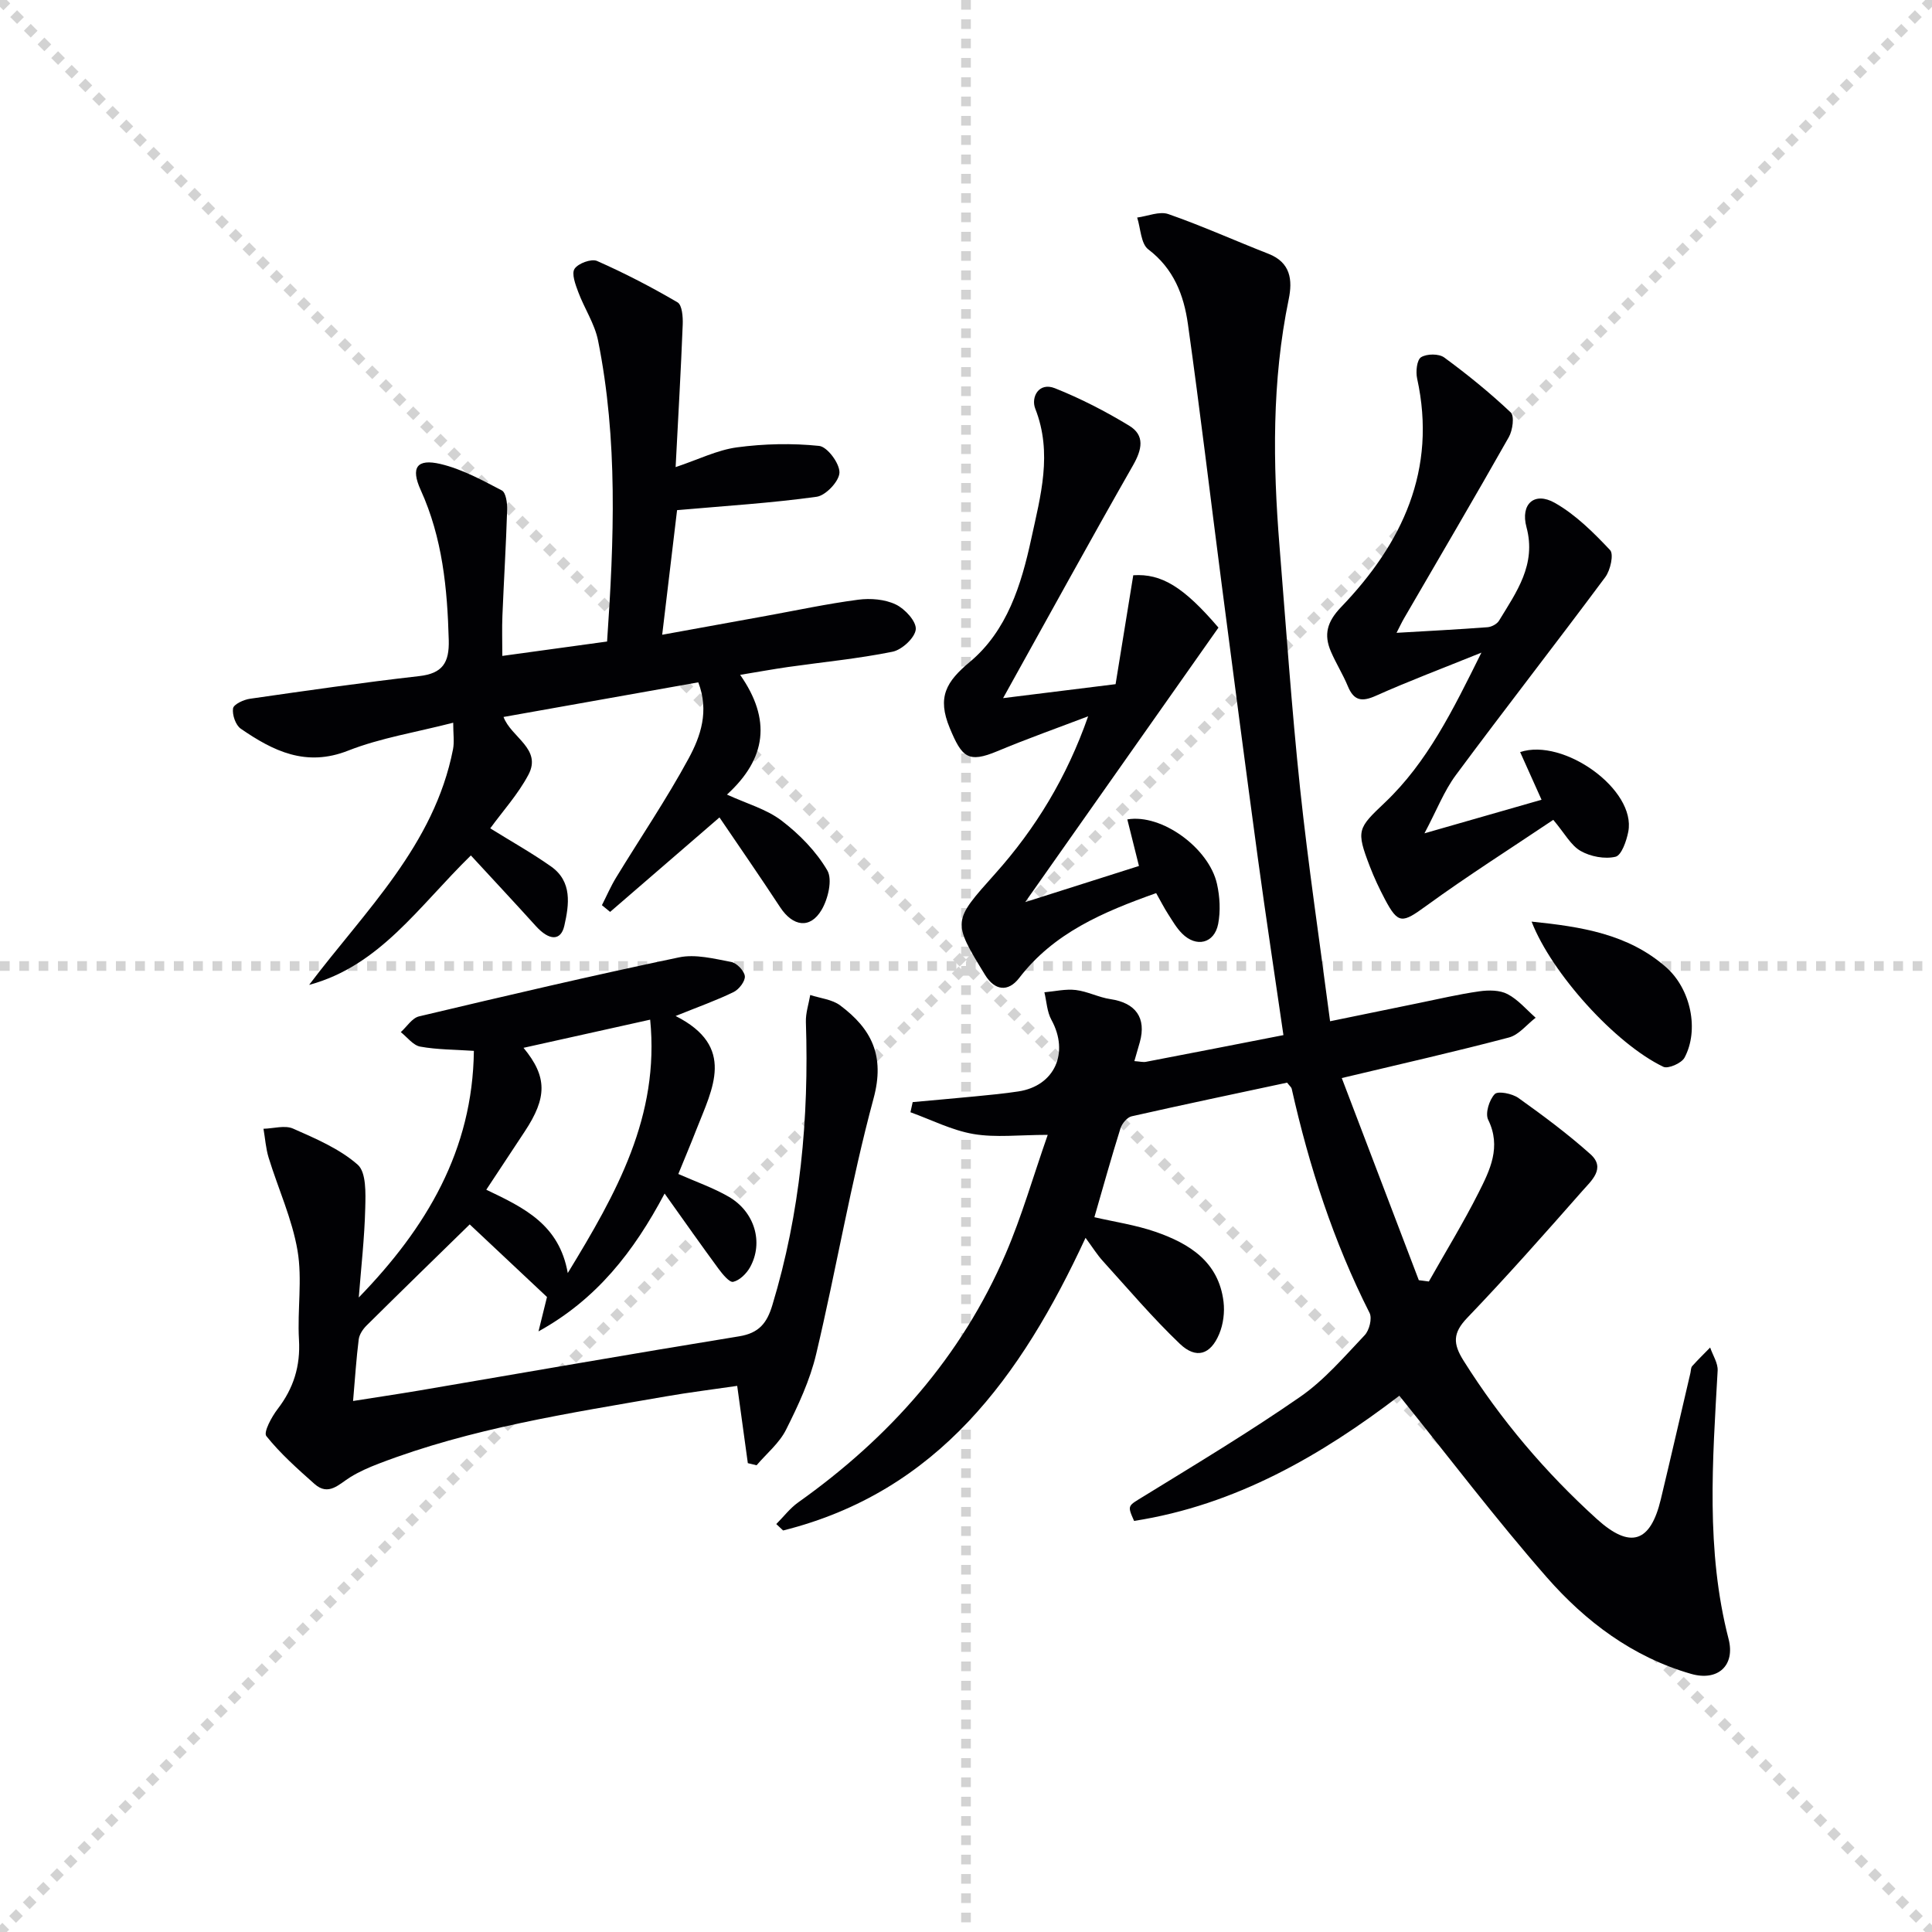 <svg enable-background="new 0 0 400 400" viewBox="0 0 400 400" xmlns="http://www.w3.org/2000/svg"><g stroke="lightgray" stroke-dasharray="1,1" stroke-width="1" transform="scale(2, 2)"><line x1="0" y1="0" x2="200" y2="200"></line><line x1="200" y1="0" x2="0" y2="200"></line><line x1="100" y1="0" x2="100" y2="200"></line><line x1="0" y1="100" x2="200" y2="100"></line></g><g fill="#010104"><path d="m295.83 265.32c3.45-6.12 7.13-12.12 10.29-18.38 2.35-4.67 4.76-9.47 1.99-15.11-.65-1.32.22-4.12 1.36-5.31.67-.7 3.62-.11 4.9.8 5.13 3.66 10.21 7.44 14.9 11.63 3.28 2.93.16 5.54-1.67 7.63-7.81 8.87-15.64 17.73-23.82 26.26-3.01 3.14-2.99 5.34-.76 8.88 7.68 12.22 16.92 23.1 27.57 32.76 6.94 6.29 11.11 4.92 13.26-4.05 2.09-8.71 4.09-17.44 6.13-26.16.11-.48.08-1.1.37-1.43 1.19-1.33 2.47-2.57 3.72-3.85.54 1.6 1.64 3.23 1.55 4.79-1.04 18.59-2.48 37.16 2.26 55.54 1.43 5.52-2.23 8.82-7.75 7.24-12.06-3.46-21.84-10.81-29.89-20-10.5-11.99-20.15-24.73-30.52-37.59-16.04 12.26-33.83 22.64-54.92 25.92-1.47-3.31-1.31-3.06 2.08-5.15 10.87-6.69 21.84-13.28 32.32-20.55 5-3.47 9.1-8.28 13.34-12.75.96-1.01 1.58-3.48 1.02-4.6-7.47-14.77-12.52-30.34-16.13-46.44-.07-.29-.38-.52-.95-1.25-10.57 2.26-21.4 4.53-32.19 6.97-.93.21-1.99 1.49-2.31 2.49-1.88 5.99-3.56 12.04-5.4 18.4 4.08.95 8.5 1.59 12.64 3.02 7.02 2.43 13.1 6.19 14.1 14.49.26 2.17-.05 4.64-.89 6.65-1.8 4.33-4.79 5.27-8.17 2.04-5.63-5.38-10.69-11.35-15.93-17.13-1.18-1.3-2.12-2.82-3.58-4.8-13.36 28.81-30.59 52.57-62.61 60.59-.47-.44-.95-.89-1.42-1.33 1.51-1.51 2.84-3.28 4.56-4.5 18.86-13.39 33.75-30.12 42.94-51.48 3.32-7.71 5.64-15.85 8.7-24.6-5.89 0-10.74.61-15.35-.17-4.48-.76-8.73-2.95-13.07-4.51.15-.7.3-1.4.46-2.1 4.32-.4 8.65-.77 12.97-1.19 2.97-.29 5.95-.57 8.91-1.02 7.52-1.14 10.58-8.01 6.85-14.81-.92-1.67-1-3.8-1.46-5.72 2.17-.19 4.38-.72 6.5-.47 2.43.29 4.74 1.53 7.18 1.89 5.22.77 7.47 3.88 6.08 8.9-.33 1.2-.69 2.4-1.13 3.93 1.14.08 1.8.26 2.39.15 9.41-1.8 18.8-3.64 28.47-5.53-1.8-12.43-3.65-24.54-5.3-36.67-2.57-18.92-5.04-37.85-7.5-56.78-2.33-17.93-4.46-35.89-6.98-53.8-.84-5.96-2.94-11.44-8.2-15.43-1.54-1.17-1.58-4.34-2.3-6.59 2.17-.28 4.62-1.36 6.47-.71 7 2.44 13.79 5.51 20.7 8.21 4.61 1.8 5.03 5.43 4.2 9.44-3.5 16.94-3.28 34.01-1.9 51.11 1.35 16.73 2.5 33.47 4.26 50.16 1.68 15.83 4.04 31.59 6.21 48.19 6.38-1.31 12.3-2.53 18.22-3.74 4.23-.86 8.43-1.86 12.7-2.46 1.9-.27 4.21-.27 5.82.58 2.19 1.14 3.91 3.21 5.82 4.89-1.83 1.4-3.47 3.55-5.53 4.09-11.02 2.91-22.15 5.43-34.61 8.4 5.42 14.21 10.68 28.03 15.95 41.85.69.09 1.39.18 2.08.27z"/><path d="m74.28 268.63c14.02-14.44 23.59-30.49 23.83-51.06-3.96-.27-7.6-.24-11.11-.88-1.47-.27-2.69-1.95-4.02-3 1.25-1.12 2.34-2.92 3.78-3.26 17.9-4.25 35.82-8.45 53.83-12.22 3.4-.71 7.24.28 10.79.95 1.15.22 2.71 1.83 2.83 2.94.11 1.03-1.2 2.74-2.3 3.28-3.51 1.72-7.23 3.03-12.03 4.97 12.55 6.35 7.62 15.03 4.31 23.49-1.2 3.08-2.49 6.12-3.75 9.22 3.59 1.59 7.19 2.84 10.42 4.7 5.4 3.12 7.27 9.49 4.43 14.61-.73 1.31-2.15 2.71-3.49 3.02-.77.18-2.22-1.6-3.05-2.72-3.63-4.93-7.14-9.94-11.15-15.56-6.41 12.09-14.09 21.9-26.11 28.54.61-2.47 1.22-4.93 1.76-7.12-5.53-5.2-11.18-10.5-16-15.03-7.02 6.86-14.22 13.86-21.35 20.93-.76.75-1.5 1.85-1.63 2.87-.5 3.94-.75 7.91-1.17 12.76 4.78-.76 9.25-1.42 13.7-2.17 22.08-3.76 44.13-7.63 66.24-11.22 4.1-.67 5.74-2.73 6.86-6.43 5.8-19.15 7.61-38.73 6.95-58.64-.06-1.85.58-3.73.9-5.6 2.09.69 4.53.91 6.2 2.16 6.45 4.82 9.32 10.37 6.91 19.27-4.71 17.43-7.71 35.32-11.88 52.91-1.28 5.42-3.72 10.65-6.24 15.67-1.39 2.78-4.03 4.93-6.1 7.36-.6-.15-1.2-.3-1.81-.44-.7-5.07-1.39-10.14-2.2-16-5.1.75-9.95 1.34-14.76 2.18-20.09 3.5-40.3 6.56-59.48 13.93-2.01.77-4.02 1.65-5.85 2.78-2.36 1.45-4.5 4.01-7.42 1.42-3.51-3.12-7.07-6.28-9.98-9.92-.62-.78 1.09-3.97 2.33-5.58 3.31-4.3 4.75-8.9 4.43-14.37-.36-6.14.72-12.46-.3-18.45-1.12-6.56-4-12.8-5.98-19.23-.59-1.92-.72-3.99-1.07-5.99 2.07-.05 4.43-.79 6.14-.03 4.68 2.07 9.6 4.16 13.36 7.46 1.8 1.58 1.65 5.91 1.57 8.98-.15 6.18-.86 12.35-1.34 18.52zm34.11-51.69c4.97 6.02 4.88 10.33.24 17.34-2.61 3.94-5.21 7.88-7.95 12.04 7.89 3.76 15.1 7.22 16.87 17.25 10.14-16.61 19.04-32.48 17.06-52.46-8.96 1.99-17.31 3.85-26.22 5.83z"/><path d="m148.96 169.24c-8.2 7.08-15.42 13.32-22.64 19.56-.57-.46-1.14-.93-1.7-1.39.98-1.92 1.83-3.91 2.95-5.74 5.01-8.22 10.43-16.2 15.01-24.65 2.47-4.56 4.29-9.79 1.99-15.75-13.36 2.38-26.67 4.75-40.32 7.17 1.58 4.24 8.01 6.59 5.15 11.97-2.15 4.05-5.33 7.55-7.9 11.09 4.24 2.64 8.55 5.05 12.57 7.88 4.45 3.13 3.76 7.91 2.77 12.28-.73 3.22-3.15 3.1-5.88.09-4.41-4.88-8.9-9.68-13.47-14.64-10.83 10.58-18.85 22.85-33.49 26.8 11.61-15.37 25.89-28.89 29.79-48.77.3-1.54.04-3.2.04-5.51-7.72 1.99-15.03 3.14-21.75 5.78-8.75 3.45-15.53.07-22.23-4.54-1.07-.74-1.8-2.88-1.6-4.21.13-.84 2.2-1.81 3.51-1.99 11.67-1.68 23.34-3.36 35.04-4.69 4.84-.55 6.23-2.79 6.11-7.43-.29-10.71-1.3-21.18-5.81-31.1-2.11-4.64-.81-6.55 4.12-5.38 4.42 1.05 8.6 3.33 12.68 5.47.85.45 1.14 2.63 1.1 4-.23 7.31-.68 14.61-.98 21.92-.11 2.63-.02 5.27-.02 8.34 7.5-1.03 14.49-1.99 21.69-2.98 1.45-21.05 2.26-41.77-1.87-62.32-.7-3.48-2.84-6.65-4.1-10.04-.58-1.55-1.43-3.8-.76-4.81.75-1.13 3.47-2.13 4.65-1.62 5.71 2.52 11.28 5.41 16.67 8.57.95.56 1.13 3.02 1.07 4.58-.37 9.45-.92 18.89-1.47 29.53 4.73-1.58 8.62-3.54 12.7-4.09 5.6-.75 11.4-.88 17.01-.3 1.69.17 4.26 3.62 4.21 5.52-.04 1.78-2.83 4.75-4.72 5.01-9.35 1.3-18.79 1.88-28.9 2.77-.95 7.99-1.96 16.42-3.08 25.8 7.6-1.38 14.54-2.64 21.48-3.9 6.37-1.16 12.71-2.52 19.12-3.36 2.54-.33 5.51-.09 7.76.99 1.89.9 4.29 3.5 4.14 5.15-.16 1.73-2.85 4.23-4.8 4.63-7.14 1.45-14.44 2.14-21.67 3.17-3.06.44-6.1 1-9.89 1.62 6.47 9.24 5.47 17.31-2.73 24.79 4.1 1.88 8.19 3.01 11.32 5.4 3.68 2.81 7.14 6.34 9.45 10.29 1.12 1.91.16 5.93-1.19 8.2-2.37 3.99-5.94 3.42-8.55-.54-4.18-6.37-8.5-12.61-12.58-18.62z"/><path d="m306.71 135.12c-8.13 3.29-15.07 5.9-21.82 8.92-2.94 1.32-4.59 1.06-5.84-1.98-1.01-2.44-2.44-4.71-3.49-7.14-1.53-3.54-.81-6.2 2.11-9.24 12.66-13.19 19.88-28.4 15.73-47.32-.31-1.41-.06-3.85.82-4.4 1.18-.74 3.7-.76 4.8.06 4.8 3.52 9.44 7.29 13.76 11.37.8.76.4 3.7-.39 5.1-7.11 12.57-14.43 25.01-21.68 37.5-.48.82-.88 1.68-1.57 3.03 6.66-.39 12.74-.7 18.82-1.16.85-.06 1.98-.66 2.4-1.36 3.6-5.92 7.77-11.61 5.68-19.36-1.29-4.78 1.64-7.43 5.88-5.02 4.3 2.44 8 6.13 11.43 9.77.8.85.07 4.17-.99 5.59-10.21 13.74-20.75 27.24-30.94 40.99-2.44 3.29-3.95 7.26-6.5 12.06 8.52-2.45 16.16-4.64 24.24-6.95-1.65-3.69-3.04-6.77-4.43-9.87 8.99-3 24.06 7.77 22.39 16.48-.37 1.91-1.4 4.89-2.64 5.19-2.23.53-5.19-.03-7.23-1.2-2.02-1.15-3.28-3.62-5.66-6.44-8.82 5.93-17.77 11.6-26.32 17.82-4.94 3.59-5.77 3.85-8.54-1.38-1.16-2.2-2.23-4.47-3.12-6.79-2.89-7.52-2.51-7.89 3.14-13.25 8.75-8.32 14.01-19.02 19.96-31.02z"/><path d="m239.37 184.91c-11.03 3.92-21.19 8.24-28.35 17.56-2.31 3.01-5.09 2.61-7.07-.62-6.82-11.15-6.74-11.08 2.09-20.96 8.36-9.35 14.82-19.93 19.25-32.59-6.27 2.39-12.6 4.63-18.79 7.22-6.06 2.54-7.35 1.27-9.86-4.78-2.67-6.42-.73-9.62 4.17-13.71 7.7-6.44 10.64-15.95 12.7-25.47 1.92-8.87 4.45-17.74.83-26.95-.93-2.36.72-5.56 4.07-4.23 5.32 2.12 10.48 4.78 15.37 7.75 3.31 2.01 2.67 4.93.8 8.21-8.87 15.54-17.46 31.23-26.9 48.2 8.58-1.07 15.41-1.91 23.29-2.89 1.19-7.36 2.42-14.92 3.66-22.55 5.84-.38 10.41 2.39 17.64 10.84-13.18 18.73-26.33 37.4-40.01 56.83 8.22-2.61 15.94-5.06 23.55-7.48-.84-3.36-1.62-6.47-2.41-9.64 7.14-1.22 16.91 5.96 18.56 13.34.6 2.66.76 5.63.25 8.29-.79 4.07-4.54 4.95-7.48 1.99-1.16-1.16-2-2.65-2.9-4.04-.81-1.26-1.48-2.58-2.46-4.32z"/><path d="m317.1 190.81c10.21 1.05 19.97 2.52 27.84 9.44 5.16 4.54 6.88 13.03 3.82 18.73-.62 1.15-3.39 2.36-4.38 1.89-9.98-4.78-23.14-19.39-27.28-30.06z"/></g></svg>